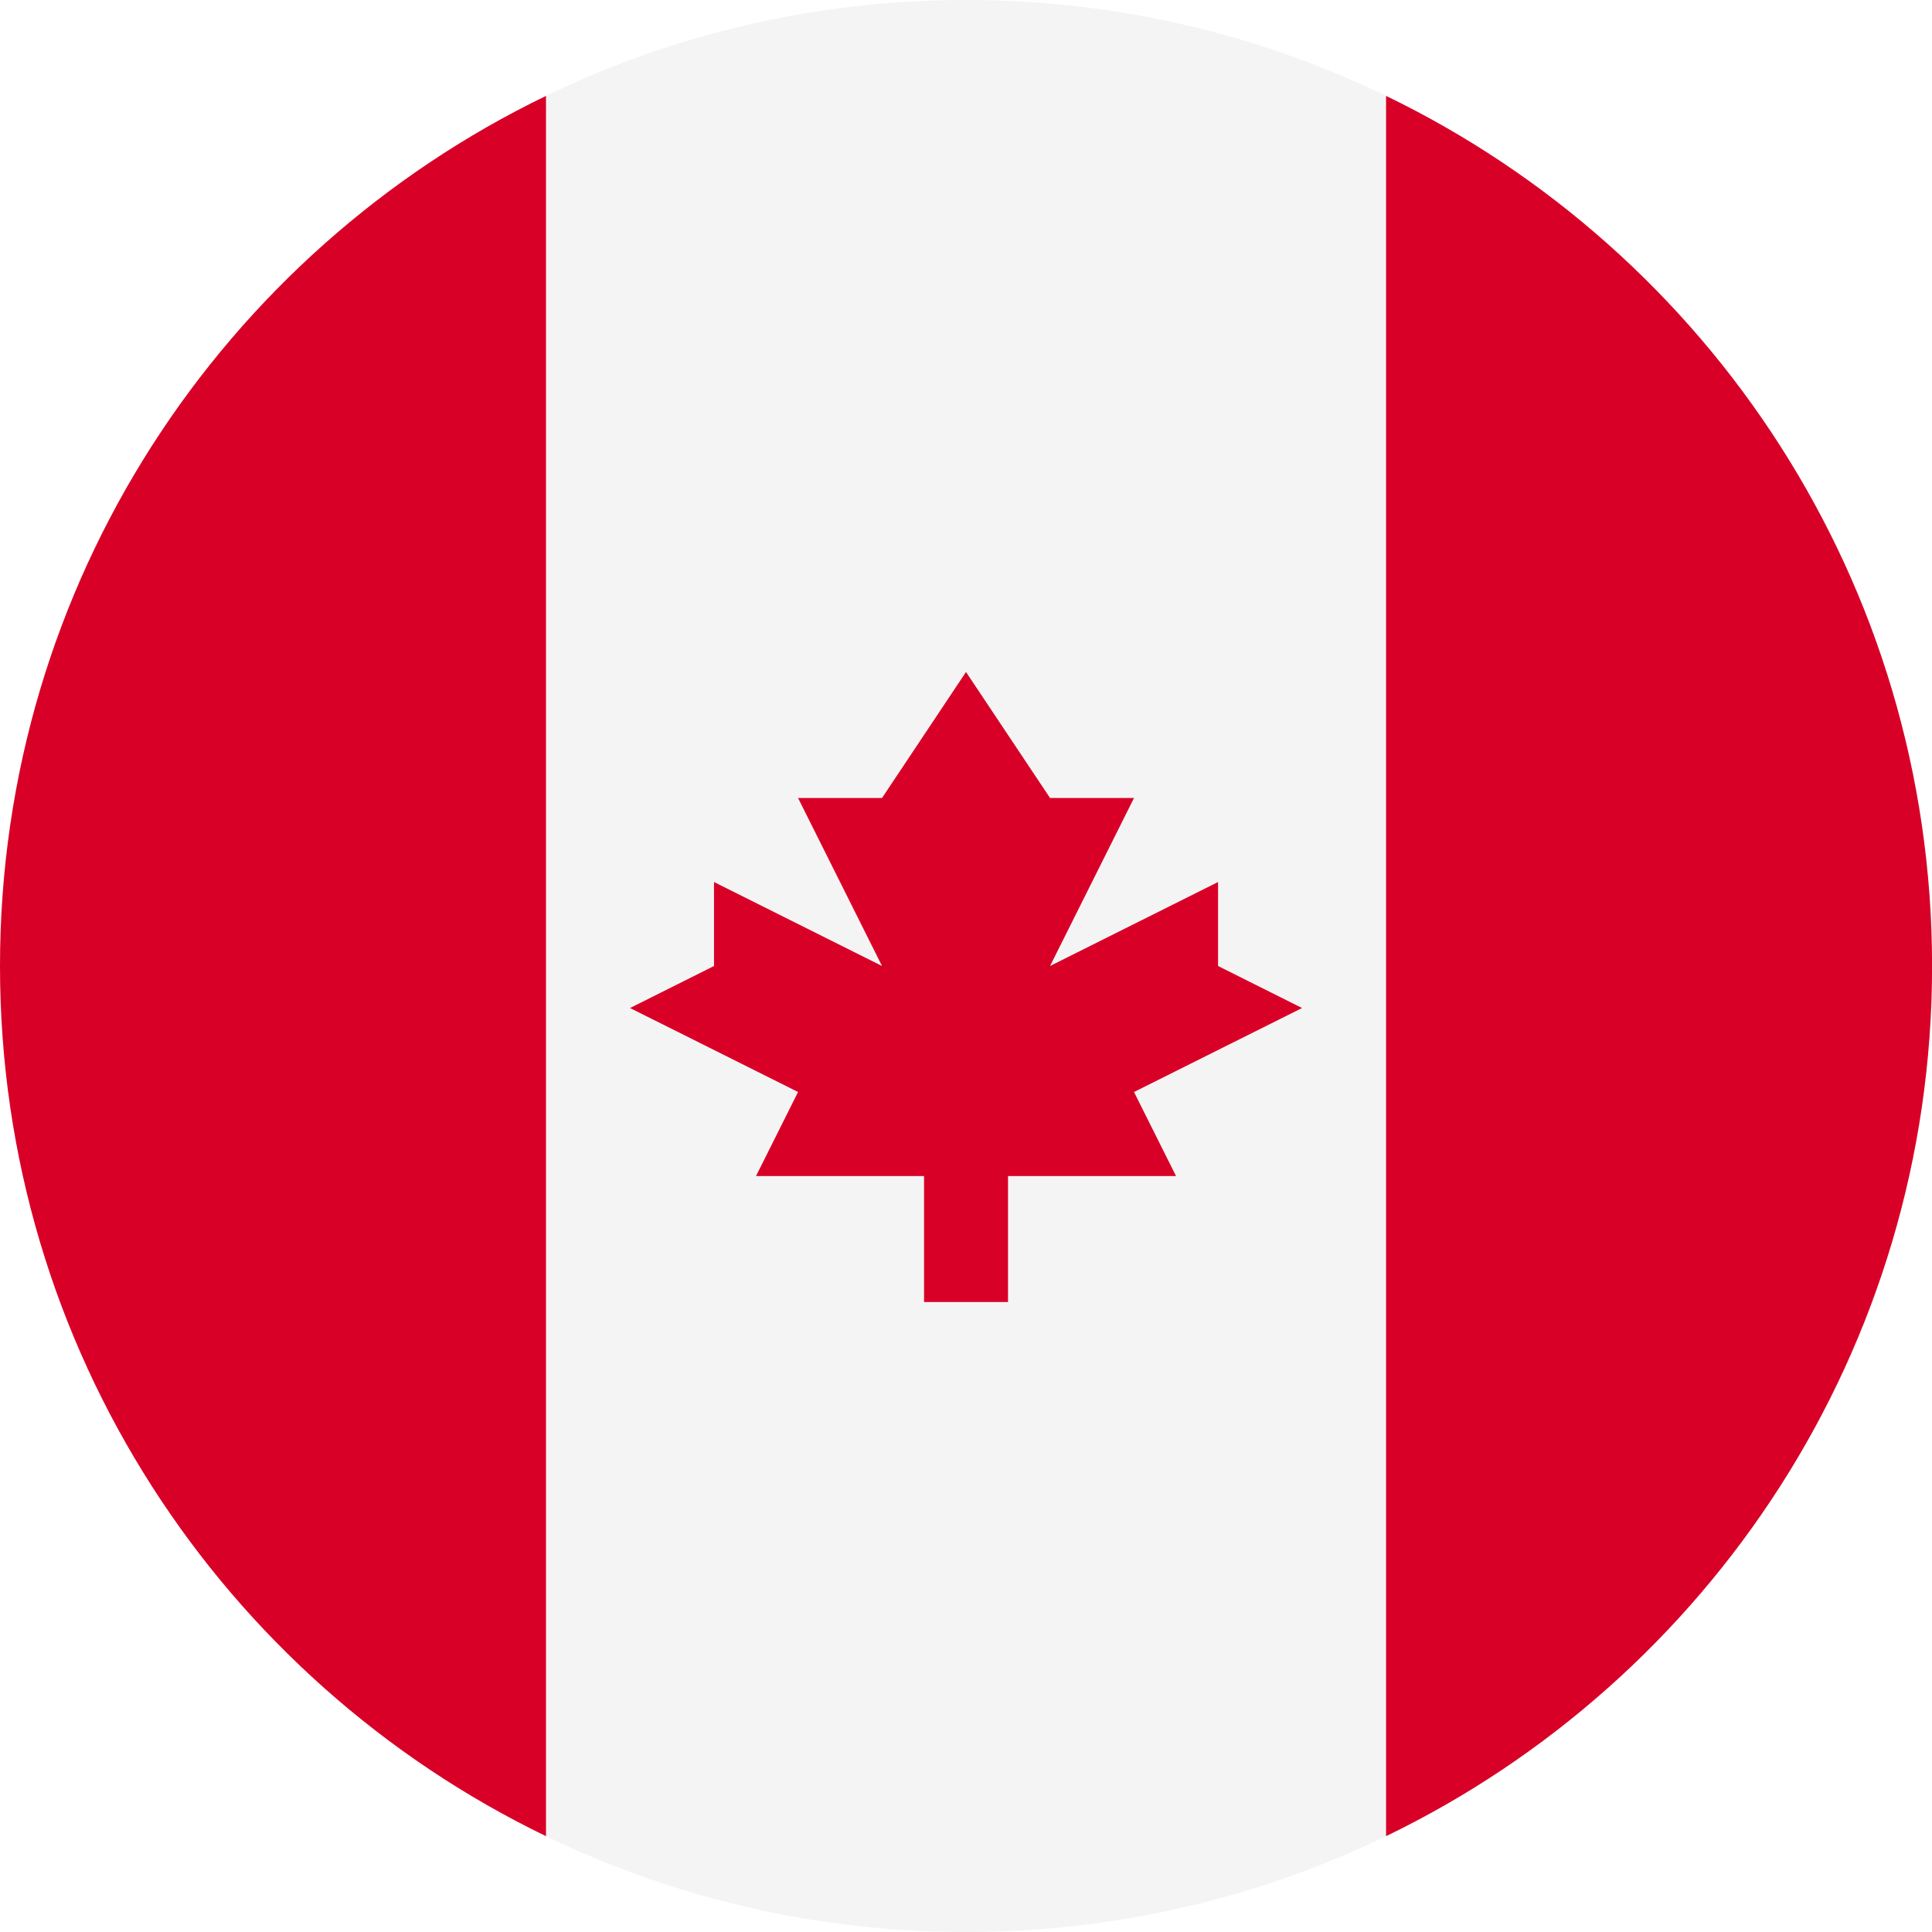 <svg width="28" height="28" viewBox="0 0 28 28" fill="none" xmlns="http://www.w3.org/2000/svg">
<g clip-path="url(#clip0_8174_6842)">
<path d="M14 28C21.732 28 28 21.732 28 14C28 6.268 21.732 0 14 0C6.268 0 0 6.268 0 14C0 21.732 6.268 28 14 28Z" fill="#211E1B" fill-opacity="0.05"/>
<path d="M28.001 14.001C28.001 8.45 24.771 3.654 20.088 1.39V26.611C24.771 24.347 28.001 19.551 28.001 14.001Z" fill="#D80027"/>
<path d="M0 14.001C0 19.551 3.23 24.347 7.913 26.611V1.39C3.23 3.654 0 8.45 0 14.001Z" fill="#D80027"/>
<path d="M16.435 15.826L18.87 14.609L17.653 14V12.783L15.218 14L16.435 11.565H15.218L14 9.739L12.783 11.565H11.566L12.783 14L10.348 12.783V14L9.131 14.609L11.566 15.826L10.957 17.044H13.392V18.87H14.609V17.044H17.044L16.435 15.826Z" fill="#D80027"/>
</g>
<defs>
<clipPath id="clip0_8174_6842">
<rect width="28" height="28" fill="white"/>
</clipPath>
</defs>
</svg>
